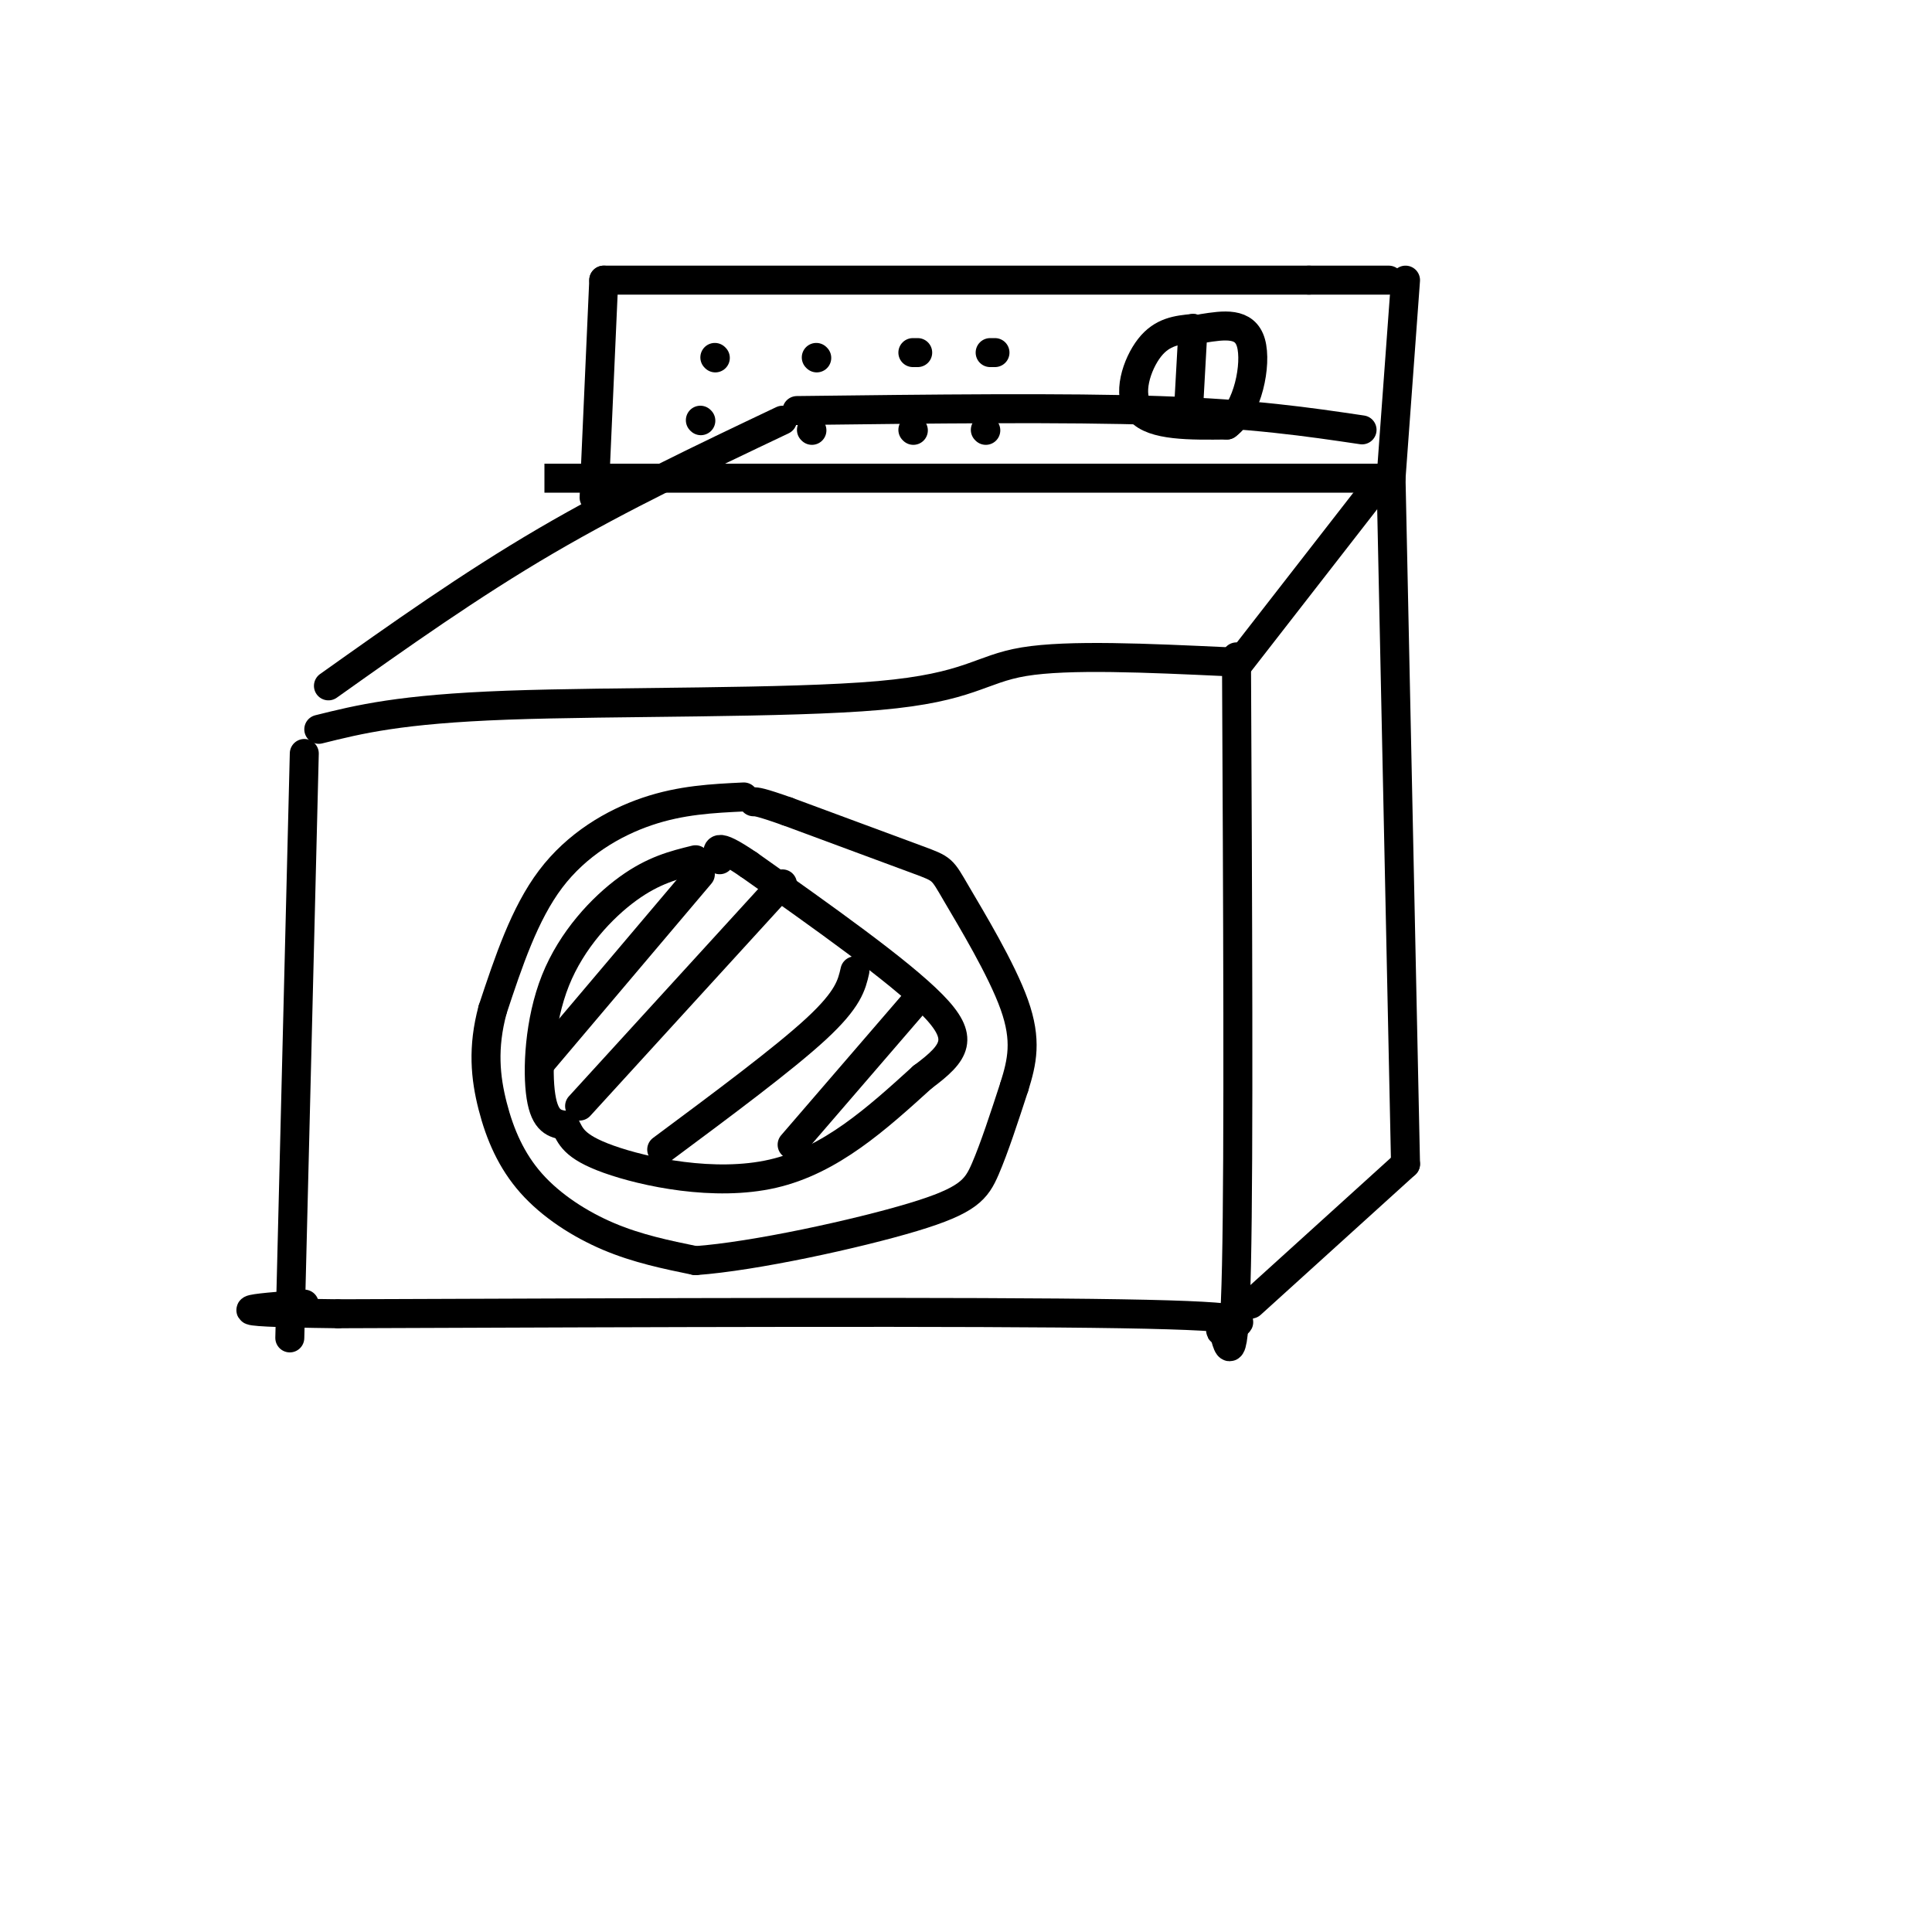 <svg viewBox='0 0 400 400' version='1.1' xmlns='http://www.w3.org/2000/svg' xmlns:xlink='http://www.w3.org/1999/xlink'><g fill='none' stroke='rgb(0,0,0)' stroke-width='6' stroke-linecap='round' stroke-linejoin='round'><path d='M63,156c0.000,0.000 -3.000,121.000 -3,121'/><path d='M66,151c8.417,-2.095 16.833,-4.190 39,-5c22.167,-0.810 58.083,-0.333 77,-2c18.917,-1.667 20.833,-5.476 30,-7c9.167,-1.524 25.583,-0.762 42,0'/><path d='M256,136c0.250,51.500 0.500,103.000 0,126c-0.500,23.000 -1.750,17.500 -3,12'/><path d='M253,274c-0.500,2.167 -0.250,1.583 0,1'/><path d='M253,275c4.750,-1.250 9.500,-2.500 -21,-3c-30.500,-0.500 -96.250,-0.250 -162,0'/><path d='M70,272c-28.167,-0.333 -17.583,-1.167 -7,-2'/><path d='M68,142c14.667,-10.417 29.333,-20.833 45,-30c15.667,-9.167 32.333,-17.083 49,-25'/><path d='M256,138c0.000,0.000 28.000,-36.000 28,-36'/><path d='M165,85c27.750,-0.333 55.500,-0.667 75,0c19.500,0.667 30.750,2.333 42,4'/><path d='M288,99c0.000,0.000 3.000,142.000 3,142'/><path d='M291,241c0.000,0.000 -32.000,29.000 -32,29'/><path d='M123,103c0.000,0.000 2.000,-45.000 2,-45'/><path d='M125,58c0.000,0.000 146.000,0.000 146,0'/><path d='M271,58c25.500,0.000 16.250,0.000 7,0'/><path d='M291,58c0.000,0.000 -3.000,41.000 -3,41'/><path d='M287,99c0.000,0.000 -156.000,0.000 -156,0'/><path d='M131,99c-27.500,0.000 -18.250,0.000 -9,0'/><path d='M154,165c-6.489,0.311 -12.978,0.622 -20,3c-7.022,2.378 -14.578,6.822 -20,14c-5.422,7.178 -8.711,17.089 -12,27'/><path d='M102,209c-2.144,7.896 -1.502,14.137 0,20c1.502,5.863 3.866,11.348 8,16c4.134,4.652 10.038,8.472 16,11c5.962,2.528 11.981,3.764 18,5'/><path d='M144,261c12.143,-0.869 33.500,-5.542 45,-9c11.500,-3.458 13.143,-5.702 15,-10c1.857,-4.298 3.929,-10.649 6,-17'/><path d='M210,225c1.614,-5.166 2.649,-9.581 0,-17c-2.649,-7.419 -8.982,-17.844 -12,-23c-3.018,-5.156 -2.719,-5.045 -8,-7c-5.281,-1.955 -16.140,-5.978 -27,-10'/><path d='M163,168c-5.667,-2.000 -6.333,-2.000 -7,-2'/><path d='M144,178c-4.339,1.065 -8.679,2.131 -14,6c-5.321,3.869 -11.625,10.542 -15,19c-3.375,8.458 -3.821,18.702 -3,24c0.821,5.298 2.911,5.649 5,6'/><path d='M117,233c1.155,2.095 1.542,4.333 9,7c7.458,2.667 21.988,5.762 34,3c12.012,-2.762 21.506,-11.381 31,-20'/><path d='M191,223c6.956,-5.156 8.844,-8.044 2,-15c-6.844,-6.956 -22.422,-17.978 -38,-29'/><path d='M155,179c-7.333,-5.000 -6.667,-3.000 -6,-1'/><path d='M112,220c0.000,0.000 33.000,-39.000 33,-39'/><path d='M120,229c0.000,0.000 42.000,-46.000 42,-46'/><path d='M137,238c12.667,-9.417 25.333,-18.833 32,-25c6.667,-6.167 7.333,-9.083 8,-12'/><path d='M164,237c0.000,0.000 25.000,-29.000 25,-29'/><path d='M247,68c-3.178,0.311 -6.356,0.622 -9,4c-2.644,3.378 -4.756,9.822 -2,13c2.756,3.178 10.378,3.089 18,3'/><path d='M254,88c4.356,-3.178 6.244,-12.622 5,-17c-1.244,-4.378 -5.622,-3.689 -10,-3'/><path d='M247,68c0.000,0.000 -1.000,18.000 -1,18'/><path d='M148,74c0.000,0.000 0.100,0.100 0.1,0.1'/><path d='M169,74c0.000,0.000 0.100,0.100 0.1,0.1'/><path d='M190,73c0.000,0.000 -1.000,0.000 -1,0'/><path d='M206,73c0.000,0.000 -1.000,0.000 -1,0'/><path d='M145,87c0.000,0.000 0.100,0.100 0.1,0.1'/><path d='M168,89c0.000,0.000 0.100,0.100 0.1,0.1'/><path d='M189,89c0.000,0.000 0.100,0.100 0.1,0.1'/><path d='M204,89c0.000,0.000 0.100,0.100 0.1,0.1'/></g>
</svg>